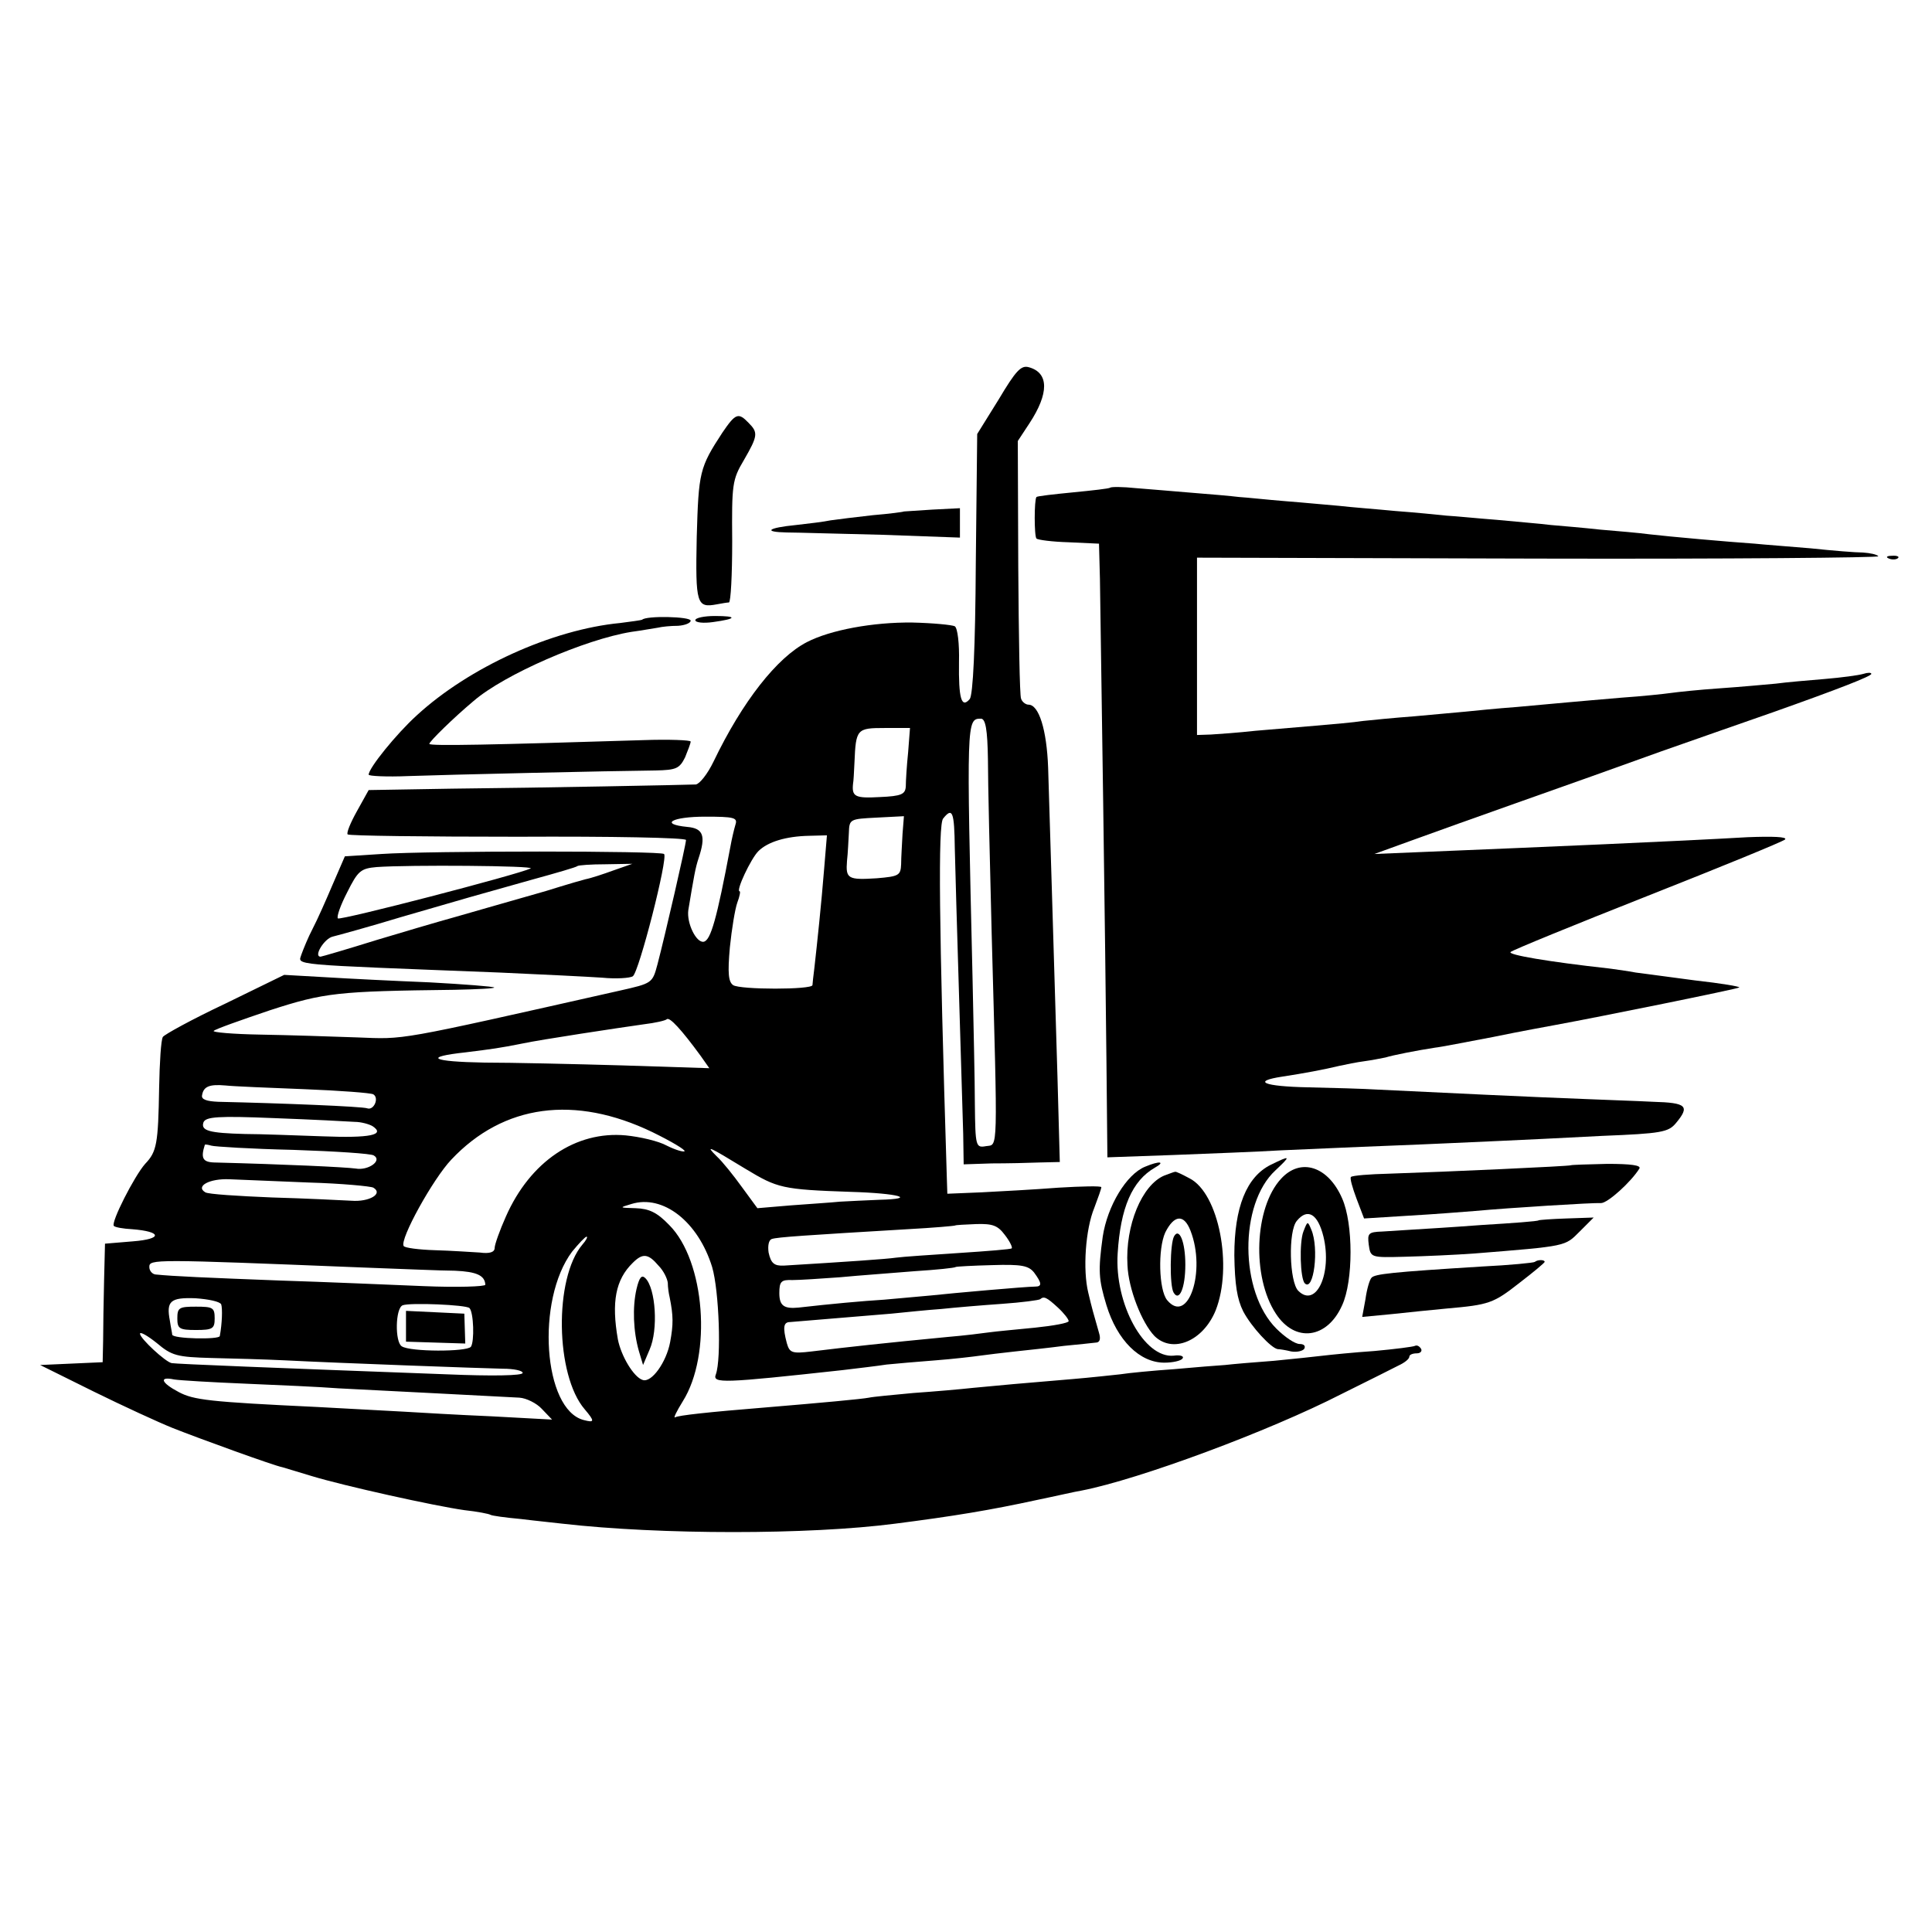 <?xml version="1.0" standalone="no"?>
<!DOCTYPE svg PUBLIC "-//W3C//DTD SVG 20010904//EN"
 "http://www.w3.org/TR/2001/REC-SVG-20010904/DTD/svg10.dtd">
<svg version="1.0" xmlns="http://www.w3.org/2000/svg"
 width="414pt" height="414pt" viewBox="0 0 414 414"
 preserveAspectRatio="xMidYMid meet">
<g transform="translate(0,414) scale(0.1,-0.1)"
fill="#000000" stroke="none">
<path d="M2140 3284 l-46 -74 -3 -277 c-1 -182 -6 -282 -13 -291 -18 -21 -24
2 -23 79 1 40 -3 73 -9 77 -6 3 -47 7 -91 8 -84 1 -176 -16 -226 -42 -64 -33
-138 -127 -200 -256 -13 -27 -30 -48 -38 -49 -24 -1 -323 -7 -523 -9 l-178 -3
-25 -45 c-14 -25 -23 -47 -20 -50 3 -3 167 -5 365 -5 198 1 360 -2 360 -7 0
-10 -45 -205 -61 -266 -11 -41 -11 -41 -82 -57 -484 -109 -457 -104 -562 -100
-55 2 -148 5 -207 6 -59 1 -104 5 -100 8 4 4 58 23 120 44 117 38 145 41 396
44 49 1 87 3 85 5 -2 2 -65 7 -139 11 -74 3 -175 8 -223 11 l-88 5 -127 -62
c-70 -33 -130 -66 -133 -71 -4 -6 -7 -55 -8 -109 -2 -120 -5 -137 -30 -163
-23 -26 -74 -126 -67 -133 3 -3 20 -6 39 -7 64 -5 66 -21 2 -26 l-60 -5 -2
-80 c-1 -44 -2 -101 -2 -127 l-1 -47 -67 -3 -67 -3 115 -57 c63 -31 139 -66
169 -78 58 -23 218 -81 235 -84 6 -2 34 -10 63 -19 69 -21 263 -64 327 -73 28
-3 53 -8 56 -10 3 -2 32 -6 65 -9 32 -4 73 -8 89 -10 210 -24 529 -24 713 0
125 16 204 29 305 51 39 8 82 18 95 20 123 24 401 127 557 207 55 27 110 55
122 61 13 6 23 14 23 19 0 4 7 7 16 7 8 0 12 5 9 10 -4 6 -9 8 -13 6 -4 -2
-43 -7 -87 -11 -44 -3 -93 -8 -110 -10 -16 -2 -64 -7 -105 -11 -41 -3 -88 -7
-105 -9 -16 -1 -66 -5 -110 -9 -44 -3 -96 -8 -115 -11 -19 -2 -64 -7 -100 -10
-109 -9 -163 -14 -215 -19 -27 -3 -85 -8 -128 -11 -43 -4 -86 -8 -95 -10 -15
-3 -102 -11 -222 -21 -124 -10 -186 -17 -193 -21 -5 -3 3 13 16 34 63 100 48
301 -29 378 -26 27 -43 35 -72 36 -35 1 -36 1 -9 9 68 21 143 -38 173 -135 15
-51 20 -197 8 -230 -8 -20 15 -19 271 9 33 4 76 9 95 12 19 2 67 6 105 9 39 3
81 8 95 10 14 2 48 6 75 9 28 3 75 8 105 12 30 3 61 6 68 7 9 0 11 8 7 21 -12
42 -15 52 -23 86 -12 49 -6 136 13 182 8 21 15 41 15 44 0 3 -42 2 -92 -1 -51
-4 -126 -8 -165 -10 l-73 -3 -1 31 c-17 548 -19 760 -8 773 20 25 24 15 25
-64 1 -42 5 -183 9 -312 4 -129 8 -264 9 -300 l1 -65 60 2 c33 0 79 1 103 2
l43 1 -5 183 c-8 265 -17 570 -20 662 -3 82 -20 135 -42 135 -6 0 -14 6 -16
13 -3 6 -5 134 -6 282 l-1 270 25 38 c42 64 42 108 -1 120 -17 5 -28 -7 -65
-69z m-23 -771 c0 -49 4 -216 8 -373 13 -479 14 -452 -12 -456 -22 -4 -23 -1
-24 89 0 50 -3 173 -5 272 -13 552 -13 555 18 555 10 0 14 -24 15 -87z m-171
15 c-3 -29 -5 -62 -5 -73 -1 -17 -9 -21 -56 -23 -53 -3 -60 1 -57 29 1 4 2 24
3 45 3 72 5 74 65 74 l54 0 -4 -52z m-370 -155 c-3 -10 -8 -31 -11 -48 -29
-154 -42 -200 -57 -203 -16 -3 -37 40 -33 68 12 72 15 90 22 111 16 48 10 64
-24 67 -61 6 -33 22 38 22 62 0 70 -2 65 -17z m358 -20 c-1 -21 -3 -50 -3 -65
-1 -24 -5 -26 -52 -30 -62 -4 -67 -1 -64 37 2 17 3 44 4 60 1 30 2 30 60 33
l58 3 -3 -38z m-168 -75 c-6 -75 -15 -160 -21 -213 -2 -16 -4 -33 -4 -36 -1
-10 -155 -10 -170 0 -10 7 -12 25 -7 81 4 39 11 82 16 96 5 13 7 24 5 24 -9 0
24 70 40 86 20 20 59 32 109 33 l38 1 -6 -72z m-265 -400 l19 -27 -187 6
c-104 3 -236 6 -295 6 -114 2 -132 12 -40 22 56 7 72 9 122 19 37 8 209 34
259 41 25 3 47 8 50 11 6 5 31 -22 72 -78z m-848 -72 c76 -3 142 -8 147 -11
13 -8 1 -35 -13 -30 -10 4 -185 11 -319 14 -25 1 -37 5 -35 14 3 19 16 24 50
21 18 -2 94 -5 170 -8z m745 -92 c41 -20 71 -38 69 -41 -3 -2 -20 3 -38 12
-18 10 -58 19 -88 22 -107 10 -205 -56 -257 -174 -13 -29 -24 -60 -24 -67 0
-9 -10 -13 -32 -10 -18 1 -61 4 -96 5 -34 1 -65 5 -67 9 -9 14 63 144 102 185
112 119 265 139 431 59z m-638 22 c14 0 31 -5 38 -9 29 -19 -5 -26 -106 -22
-59 2 -134 5 -167 5 -77 2 -95 7 -89 25 5 12 31 14 152 9 81 -3 158 -7 172 -8z
m-132 -60 c90 -3 168 -8 173 -12 19 -11 -12 -33 -39 -28 -22 3 -148 9 -304 13
-24 1 -28 10 -19 38 1 1 7 0 14 -2 6 -2 85 -7 175 -9z m970 -41 c68 -41 78
-44 225 -49 103 -3 145 -15 61 -17 -27 -1 -65 -3 -84 -4 -19 -2 -67 -5 -106
-8 l-71 -6 -33 45 c-18 25 -42 55 -54 66 -25 25 -20 23 62 -27z m-936 -29 c70
-2 133 -8 138 -11 22 -13 -9 -31 -47 -28 -21 1 -97 5 -170 7 -73 3 -137 7
-143 11 -22 13 9 30 52 28 23 -1 100 -4 170 -7z m1491 -112 c11 -14 17 -27 15
-29 -1 -2 -52 -6 -113 -10 -60 -4 -121 -8 -135 -10 -20 -3 -108 -9 -240 -17
-21 -1 -28 5 -33 28 -2 14 0 27 7 29 11 4 73 8 291 21 55 3 101 7 102 8 1 1
21 2 45 3 35 1 46 -3 61 -23z m-905 -21 c-61 -72 -58 -280 5 -353 22 -26 21
-29 -2 -23 -87 22 -103 257 -25 361 14 17 28 32 31 32 3 0 -1 -8 -9 -17z m163
-45 c11 -11 19 -28 20 -37 0 -9 2 -23 4 -31 8 -40 8 -58 1 -96 -8 -43 -40 -88
-59 -81 -19 6 -46 51 -53 87 -14 80 -5 128 32 164 21 21 33 20 55 -6z m-636
-4 c83 -3 173 -7 200 -7 46 -2 64 -10 65 -30 0 -4 -60 -6 -132 -3 -73 3 -212
9 -308 12 -156 6 -228 9 -267 13 -7 1 -13 8 -13 16 0 17 7 17 455 -1z m1441
-11 c17 -23 17 -30 2 -30 -19 0 -177 -14 -223 -19 -22 -2 -67 -6 -100 -9 -48
-3 -114 -9 -184 -17 -31 -3 -41 4 -41 31 0 25 4 29 28 28 15 0 61 3 102 6 41
4 113 9 160 13 47 3 86 7 88 9 1 1 37 3 78 4 63 2 78 -1 90 -16z m-1742 -68
c3 -9 2 -41 -3 -68 -1 -8 -101 -6 -102 3 0 3 -3 16 -5 30 -8 42 1 50 55 48 28
-2 52 -7 55 -13z m1793 -7 c13 -12 23 -25 23 -29 0 -4 -33 -10 -72 -14 -40 -4
-84 -8 -98 -10 -14 -2 -54 -7 -90 -10 -135 -13 -209 -21 -291 -31 -42 -5 -47
-3 -53 18 -9 34 -7 45 7 45 14 1 134 11 217 18 30 3 78 8 107 10 28 3 87 8
130 11 43 3 80 8 82 10 8 7 14 4 38 -18z m-1261 -1 c9 -9 11 -72 3 -83 -9 -11
-130 -11 -148 1 -15 9 -14 82 2 88 16 6 136 1 143 -6z m-553 -107 c45 -1 116
-3 157 -5 118 -6 421 -17 468 -18 23 0 42 -4 42 -9 0 -6 -66 -7 -162 -3 -377
14 -577 22 -590 24 -13 2 -68 53 -68 63 0 5 16 -4 36 -20 32 -27 43 -30 117
-32z m72 -55 c72 -3 162 -7 200 -10 39 -2 135 -7 215 -11 80 -4 157 -8 173 -9
15 -1 37 -12 48 -24 l22 -23 -129 7 c-71 3 -156 8 -189 10 -33 2 -116 6 -185
10 -232 11 -265 15 -297 32 -38 20 -43 34 -10 27 12 -2 80 -6 152 -9z"/>
<path d="M1364 1378 c-9 -39 -7 -91 5 -133 l9 -30 14 33 c19 43 13 131 -9 153
-8 8 -13 2 -19 -23z"/>
<path d="M380 1315 c0 -22 4 -25 40 -25 36 0 40 3 40 25 0 23 -4 25 -40 25
-36 0 -40 -2 -40 -25z"/>
<path d="M870 1298 l0 -33 64 -2 63 -2 -1 32 -1 32 -62 3 -63 3 0 -33z"/>
<path d="M1548 3213 c-49 -75 -51 -84 -55 -224 -3 -144 0 -152 43 -144 11 2
22 4 26 4 4 1 7 59 7 131 -1 122 0 132 25 174 30 52 31 59 10 80 -22 23 -28
20 -56 -21z"/>
<path d="M2379 3095 c-2 -2 -38 -6 -79 -10 -41 -4 -77 -8 -79 -10 -5 -6 -5
-84 0 -89 3 -3 34 -7 69 -8 l65 -3 2 -75 c2 -121 12 -818 14 -1037 l2 -203
141 5 c77 3 182 7 231 10 50 2 155 7 235 10 80 3 183 8 230 10 47 2 148 7 224
11 126 5 141 8 157 27 31 37 23 44 -48 46 -38 2 -104 4 -148 6 -85 3 -340 15
-440 20 -33 2 -102 4 -152 5 -96 2 -121 13 -55 23 46 7 89 15 122 23 14 3 38
8 54 10 15 2 35 6 45 8 16 5 67 15 106 21 11 1 67 12 125 23 58 12 119 23 135
26 93 17 389 77 392 80 2 2 -40 9 -94 15 -54 7 -111 15 -128 17 -16 3 -43 7
-60 9 -126 14 -215 29 -208 35 4 4 136 58 293 120 157 62 289 116 295 121 6 6
-27 7 -80 5 -155 -9 -438 -21 -680 -31 l-120 -5 80 29 c44 16 150 54 235 84
85 30 220 78 300 107 80 28 188 66 240 84 141 50 210 77 210 82 0 3 -8 3 -17
0 -10 -3 -47 -8 -83 -11 -36 -3 -83 -7 -105 -10 -22 -2 -76 -7 -120 -10 -44
-3 -91 -8 -105 -10 -14 -2 -61 -7 -105 -10 -44 -4 -96 -8 -115 -10 -19 -2 -69
-6 -110 -10 -41 -3 -91 -8 -110 -10 -19 -2 -69 -6 -110 -10 -41 -3 -91 -8
-110 -10 -19 -3 -64 -7 -100 -10 -36 -3 -94 -8 -130 -11 -36 -4 -78 -7 -95 -8
l-30 -1 0 190 0 190 733 -2 c404 -1 731 2 727 5 -3 4 -18 7 -33 8 -15 0 -65 4
-112 9 -47 4 -101 8 -120 10 -58 4 -182 15 -225 20 -22 3 -69 7 -105 10 -36 4
-84 8 -107 10 -23 3 -75 7 -115 11 -40 3 -89 8 -108 9 -19 2 -69 7 -110 10
-41 4 -95 8 -120 11 -25 2 -76 7 -115 10 -38 3 -83 8 -100 9 -16 2 -61 6 -100
9 -38 3 -93 8 -121 10 -28 3 -53 3 -55 1z"/>
<path d="M1937 3044 c-1 -1 -31 -5 -67 -8 -36 -4 -76 -9 -90 -11 -14 -3 -47
-7 -74 -10 -61 -6 -72 -15 -20 -16 21 0 114 -3 205 -5 l166 -6 0 32 0 31 -59
-3 c-33 -2 -60 -4 -61 -4z"/>
<path d="M4048 2943 c7 -3 16 -2 19 1 4 3 -2 6 -13 5 -11 0 -14 -3 -6 -6z"/>
<path d="M1376 2812 c-2 -1 -23 -4 -47 -7 -146 -14 -324 -95 -436 -198 -44
-40 -103 -113 -103 -127 0 -3 38 -5 85 -3 83 3 432 11 530 12 44 1 51 4 63 28
6 15 12 30 12 34 0 3 -46 5 -102 3 -322 -10 -458 -13 -458 -8 0 5 52 56 95 92
66 57 239 132 338 148 23 3 49 8 57 9 8 2 27 4 43 4 15 1 27 6 27 11 0 9 -96
11 -104 2z"/>
<path d="M1490 2811 c0 -5 17 -7 38 -4 51 7 53 13 4 13 -23 0 -42 -4 -42 -9z"/>
<path d="M817 2310 l-78 -5 -26 -60 c-14 -33 -33 -76 -43 -95 -10 -19 -20 -44
-24 -55 -7 -24 -34 -21 424 -39 91 -4 190 -9 220 -11 30 -3 60 -1 66 3 13 8
76 254 67 262 -6 7 -504 7 -606 0z m320 -31 c-27 -13 -408 -112 -413 -107 -3
4 6 29 20 56 23 46 29 51 63 54 68 5 342 3 330 -3z m178 -4 c-22 -8 -49 -17
-60 -19 -11 -3 -36 -10 -55 -16 -19 -6 -42 -13 -50 -15 -8 -2 -55 -16 -105
-30 -49 -14 -97 -28 -105 -30 -8 -2 -68 -20 -132 -39 -64 -20 -119 -36 -121
-36 -16 0 8 39 26 43 12 3 78 21 147 42 144 42 152 44 280 80 51 14 96 27 97
29 2 2 29 4 61 4 l57 1 -40 -14z"/>
<path d="M2723 1644 c-52 -26 -78 -91 -78 -194 1 -63 6 -94 19 -120 18 -34 60
-79 74 -81 4 0 17 -2 29 -5 12 -2 25 1 28 6 3 6 -1 10 -10 10 -10 0 -32 15
-50 33 -79 79 -80 267 -2 339 34 32 33 33 -10 12z"/>
<path d="M2454 1640 c-40 -16 -81 -84 -91 -150 -10 -73 -9 -91 8 -147 23 -75
71 -123 124 -123 18 0 36 4 39 9 4 5 -5 8 -19 6 -63 -6 -127 111 -120 219 6
98 31 156 80 184 23 13 10 15 -21 2z"/>
<path d="M3366 1643 c-2 -2 -265 -14 -389 -18 -42 -1 -79 -4 -82 -7 -3 -2 3
-23 12 -47 l16 -42 96 6 c53 3 116 8 141 10 76 7 254 18 271 17 14 0 64 45 82
74 4 7 -18 10 -69 10 -42 -1 -76 -2 -78 -3z"/>
<path d="M2745 1614 c-57 -62 -63 -210 -11 -289 41 -63 110 -54 142 18 24 52
24 175 0 229 -30 69 -89 88 -131 42z m91 -124 c19 -79 -16 -154 -54 -116 -19
19 -22 128 -3 150 23 28 45 15 57 -34z"/>
<path d="M2793 1501 c-9 -23 -7 -101 3 -111 19 -19 31 75 14 115 -8 19 -8 19
-17 -4z"/>
<path d="M2495 1621 c-48 -20 -84 -107 -79 -192 2 -51 31 -124 58 -152 39 -38
104 -11 131 55 37 94 7 251 -56 283 -15 8 -29 15 -31 14 -2 0 -12 -4 -23 -8z
m56 -118 c34 -87 -5 -203 -50 -149 -18 22 -20 110 -4 145 19 38 40 40 54 4z"/>
<path d="M2516 1491 c-9 -15 -10 -107 -1 -121 12 -20 25 10 25 60 0 49 -13 80
-24 61z"/>
<path d="M3297 1525 c-1 -2 -56 -6 -122 -10 -66 -5 -133 -9 -150 -10 -16 -1
-45 -3 -63 -4 -30 -1 -32 -4 -29 -28 4 -28 4 -28 78 -26 41 1 108 4 149 7 199
16 193 15 225 47 l30 30 -58 -2 c-31 -1 -58 -3 -60 -4z"/>
<path d="M3289 1436 c-2 -2 -53 -7 -114 -10 -193 -12 -229 -16 -236 -24 -4 -4
-10 -24 -13 -46 l-7 -38 63 6 c35 4 88 9 118 12 91 8 100 11 156 55 30 23 54
43 54 45 0 5 -15 5 -21 0z"/>
</g>
</svg>

